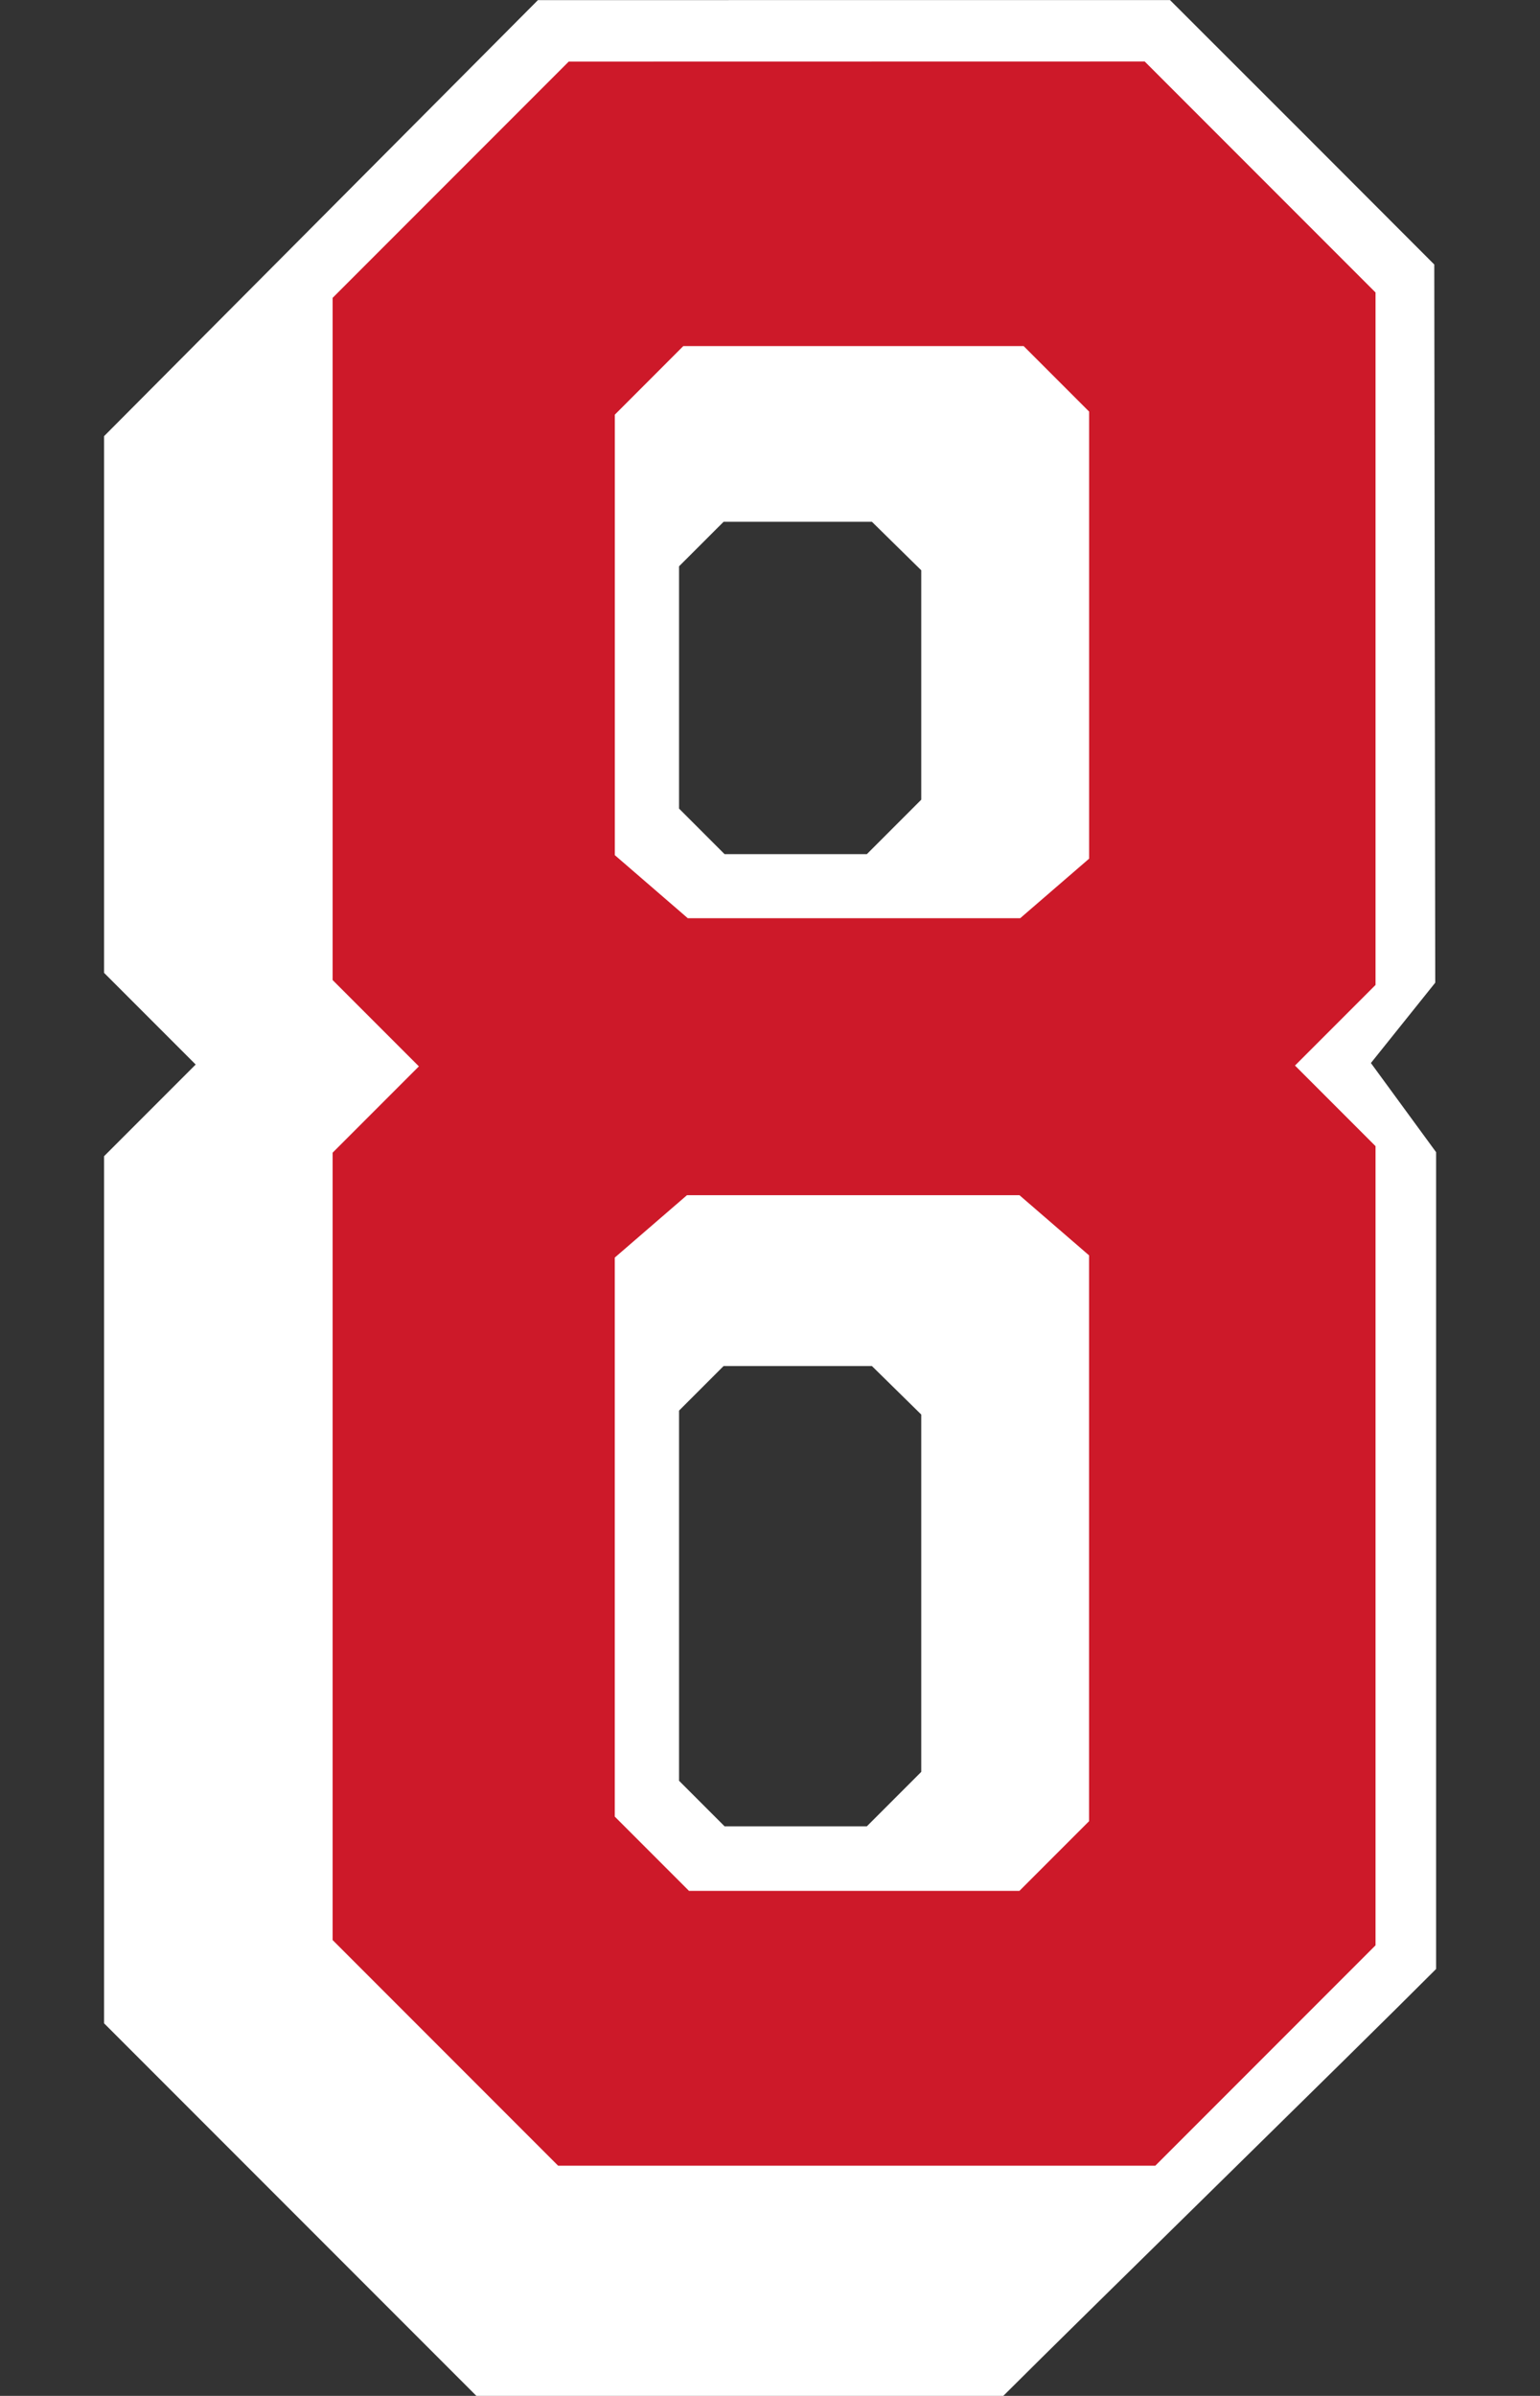 <?xml version="1.0" encoding="UTF-8" standalone="no"?>
<!-- Created with Inkscape (http://www.inkscape.org/) -->

<svg
   width="28.944mm"
   height="45mm"
   viewBox="0 0 28.944 45"
   version="1.1"
   id="svg1"
   xml:space="preserve"
   inkscape:version="1.3.2 (091e20e, 2023-11-25)"
   sodipodi:docname="8.svg"
   xmlns:inkscape="http://www.inkscape.org/namespaces/inkscape"
   xmlns:sodipodi="http://sodipodi.sourceforge.net/DTD/sodipodi-0.dtd"
   xmlns="http://www.w3.org/2000/svg"
   xmlns:svg="http://www.w3.org/2000/svg"><rect x="0" y="0" width="28.944" height="45" fill="#333333" stroke="none"/><sodipodi:namedview
     id="namedview1"
     pagecolor="#ffffff"
     bordercolor="#000000"
     borderopacity="0.25"
     inkscape:showpageshadow="2"
     inkscape:pageopacity="0.0"
     inkscape:pagecheckerboard="0"
     inkscape:deskcolor="#d1d1d1"
     inkscape:document-units="mm"
     inkscape:zoom="4"
     inkscape:cx="30.25"
     inkscape:cy="196.75"
     inkscape:window-width="2176"
     inkscape:window-height="1387"
     inkscape:window-x="2275"
     inkscape:window-y="86"
     inkscape:window-maximized="0"
     inkscape:current-layer="layer10" /><defs
     id="defs1" /><g
     inkscape:groupmode="layer"
     id="layer10"
     inkscape:label="8"
     style="display:inline"
     transform="translate(-77.46,-113.101)"><g
       id="g1"
       transform="matrix(1.012,0,0,1.012,1.026,-1.355)"><path
         id="path26"
         style="display:inline;fill:#ffffff;fill-opacity:1;stroke:#ee642a;stroke-width:0;stroke-dasharray:none"
         inkscape:label="Outline"
         d="m 85.518,113.101 -8.058,8.093 v 9.96 l 1.702,1.702 -1.702,1.702 v 16.092 l 6.918,6.918 h 9.78 c 1.572,-1.569 6.473,-6.354 8.041,-7.926 v -15.159 l -1.211,-1.655 1.195,-1.491 -0.018,-13.329 c -1.634,-1.638 -3.271,-3.274 -4.908,-4.908 z m 3.448,9.682 h 2.755 l 0.916,0.9 v 4.258 l -1.01,1.01 h -2.643 l -0.845,-0.845 v -4.497 z m 0,15.669 h 2.755 l 0.916,0.9 v 6.632 l -1.01,1.01 h -2.643 l -0.845,-0.845 v -6.87 z" /><path
         id="path8"
         style="display:inline;fill:#cd1929;fill-opacity:1;stroke:#ee642a;stroke-width:0;stroke-dasharray:none"
         d="m 86.09,114.242 -4.385,4.385 v 12.661 l 1.602,1.602 -1.602,1.602 v 14.613 l 4.188,4.188 h 11.091 l 4.09,-4.09 v -14.832 l -1.496,-1.496 1.496,-1.496 v -12.852 l -4.287,-4.287 z m 2.128,5.28 h 6.321 l 1.216,1.216 v 8.297 l -1.28,1.105 h -6.174 l -1.355,-1.17 v -8.175 z m 0.068,15.759 h 6.175 l 1.293,1.117 v 10.501 l -1.293,1.293 h -6.138 l -1.378,-1.378 v -10.375 z"
         inkscape:label="Fill" /></g></g></svg>
